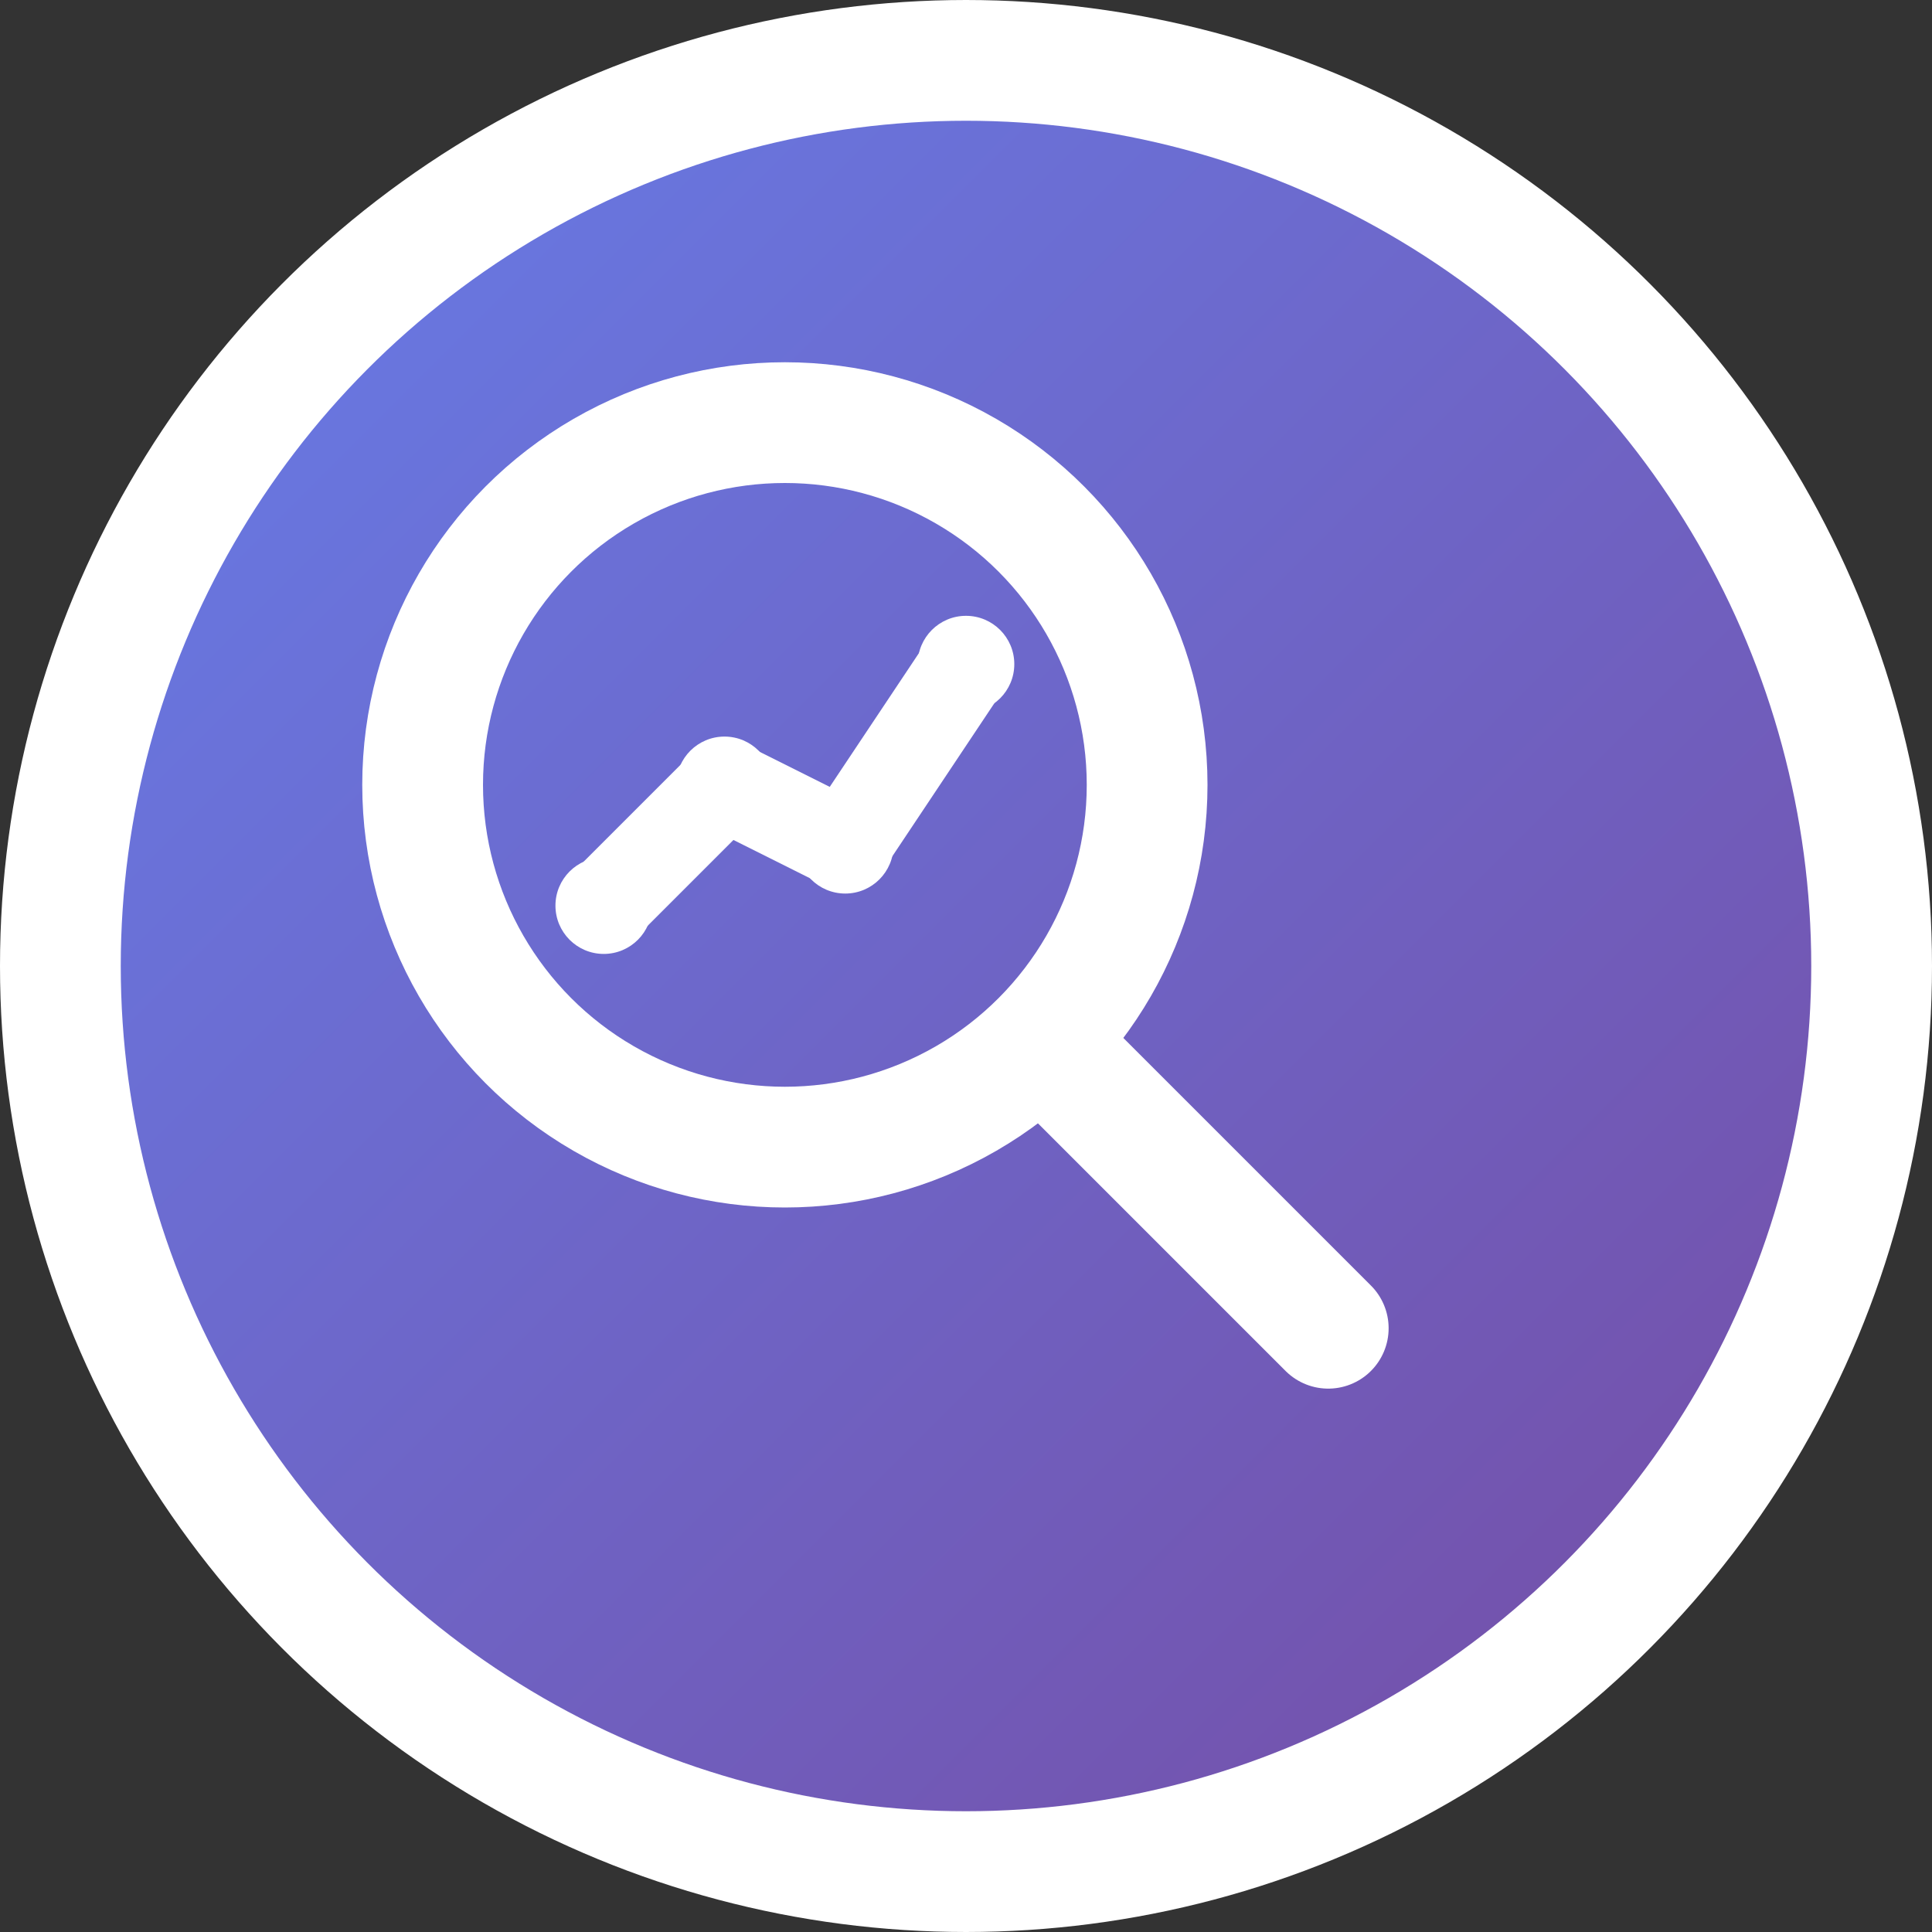 <svg width="32" height="32" viewBox="0 0 32 32" fill="none" xmlns="http://www.w3.org/2000/svg">
  <rect x="0" y="0" width="32" height="32" fill="#333333" stroke="none"/>
  <defs>
    <linearGradient id="faviconGradient" x1="0%" y1="0%" x2="100%" y2="100%">
      <stop offset="0%" style="stop-color:#667eea;stop-opacity:1" />
      <stop offset="100%" style="stop-color:#764ba2;stop-opacity:1" />
    </linearGradient>
  </defs>
  
  <!-- Background circle -->
  <circle cx="16" cy="16" r="15" fill="url(#faviconGradient)" stroke="white" stroke-width="2"/>
  
  <!-- Magnifying glass -->
  <circle cx="13" cy="13" r="6" fill="none" stroke="white" stroke-width="2"/>
  
  <!-- Handle -->
  <line x1="17.5" y1="17.5" x2="22" y2="22" stroke="white" stroke-width="2" stroke-linecap="round"/>
  
  <!-- Growth arrow inside magnifying glass -->
  <polyline points="10,15 12,13 14,14 16,11" stroke="white" stroke-width="1.5" fill="none" stroke-linecap="round" stroke-linejoin="round"/>
  <circle cx="10" cy="15" r="0.8" fill="white"/>
  <circle cx="12" cy="13" r="0.8" fill="white"/>
  <circle cx="14" cy="14" r="0.8" fill="white"/>
  <circle cx="16" cy="11" r="0.8" fill="white"/>
</svg>